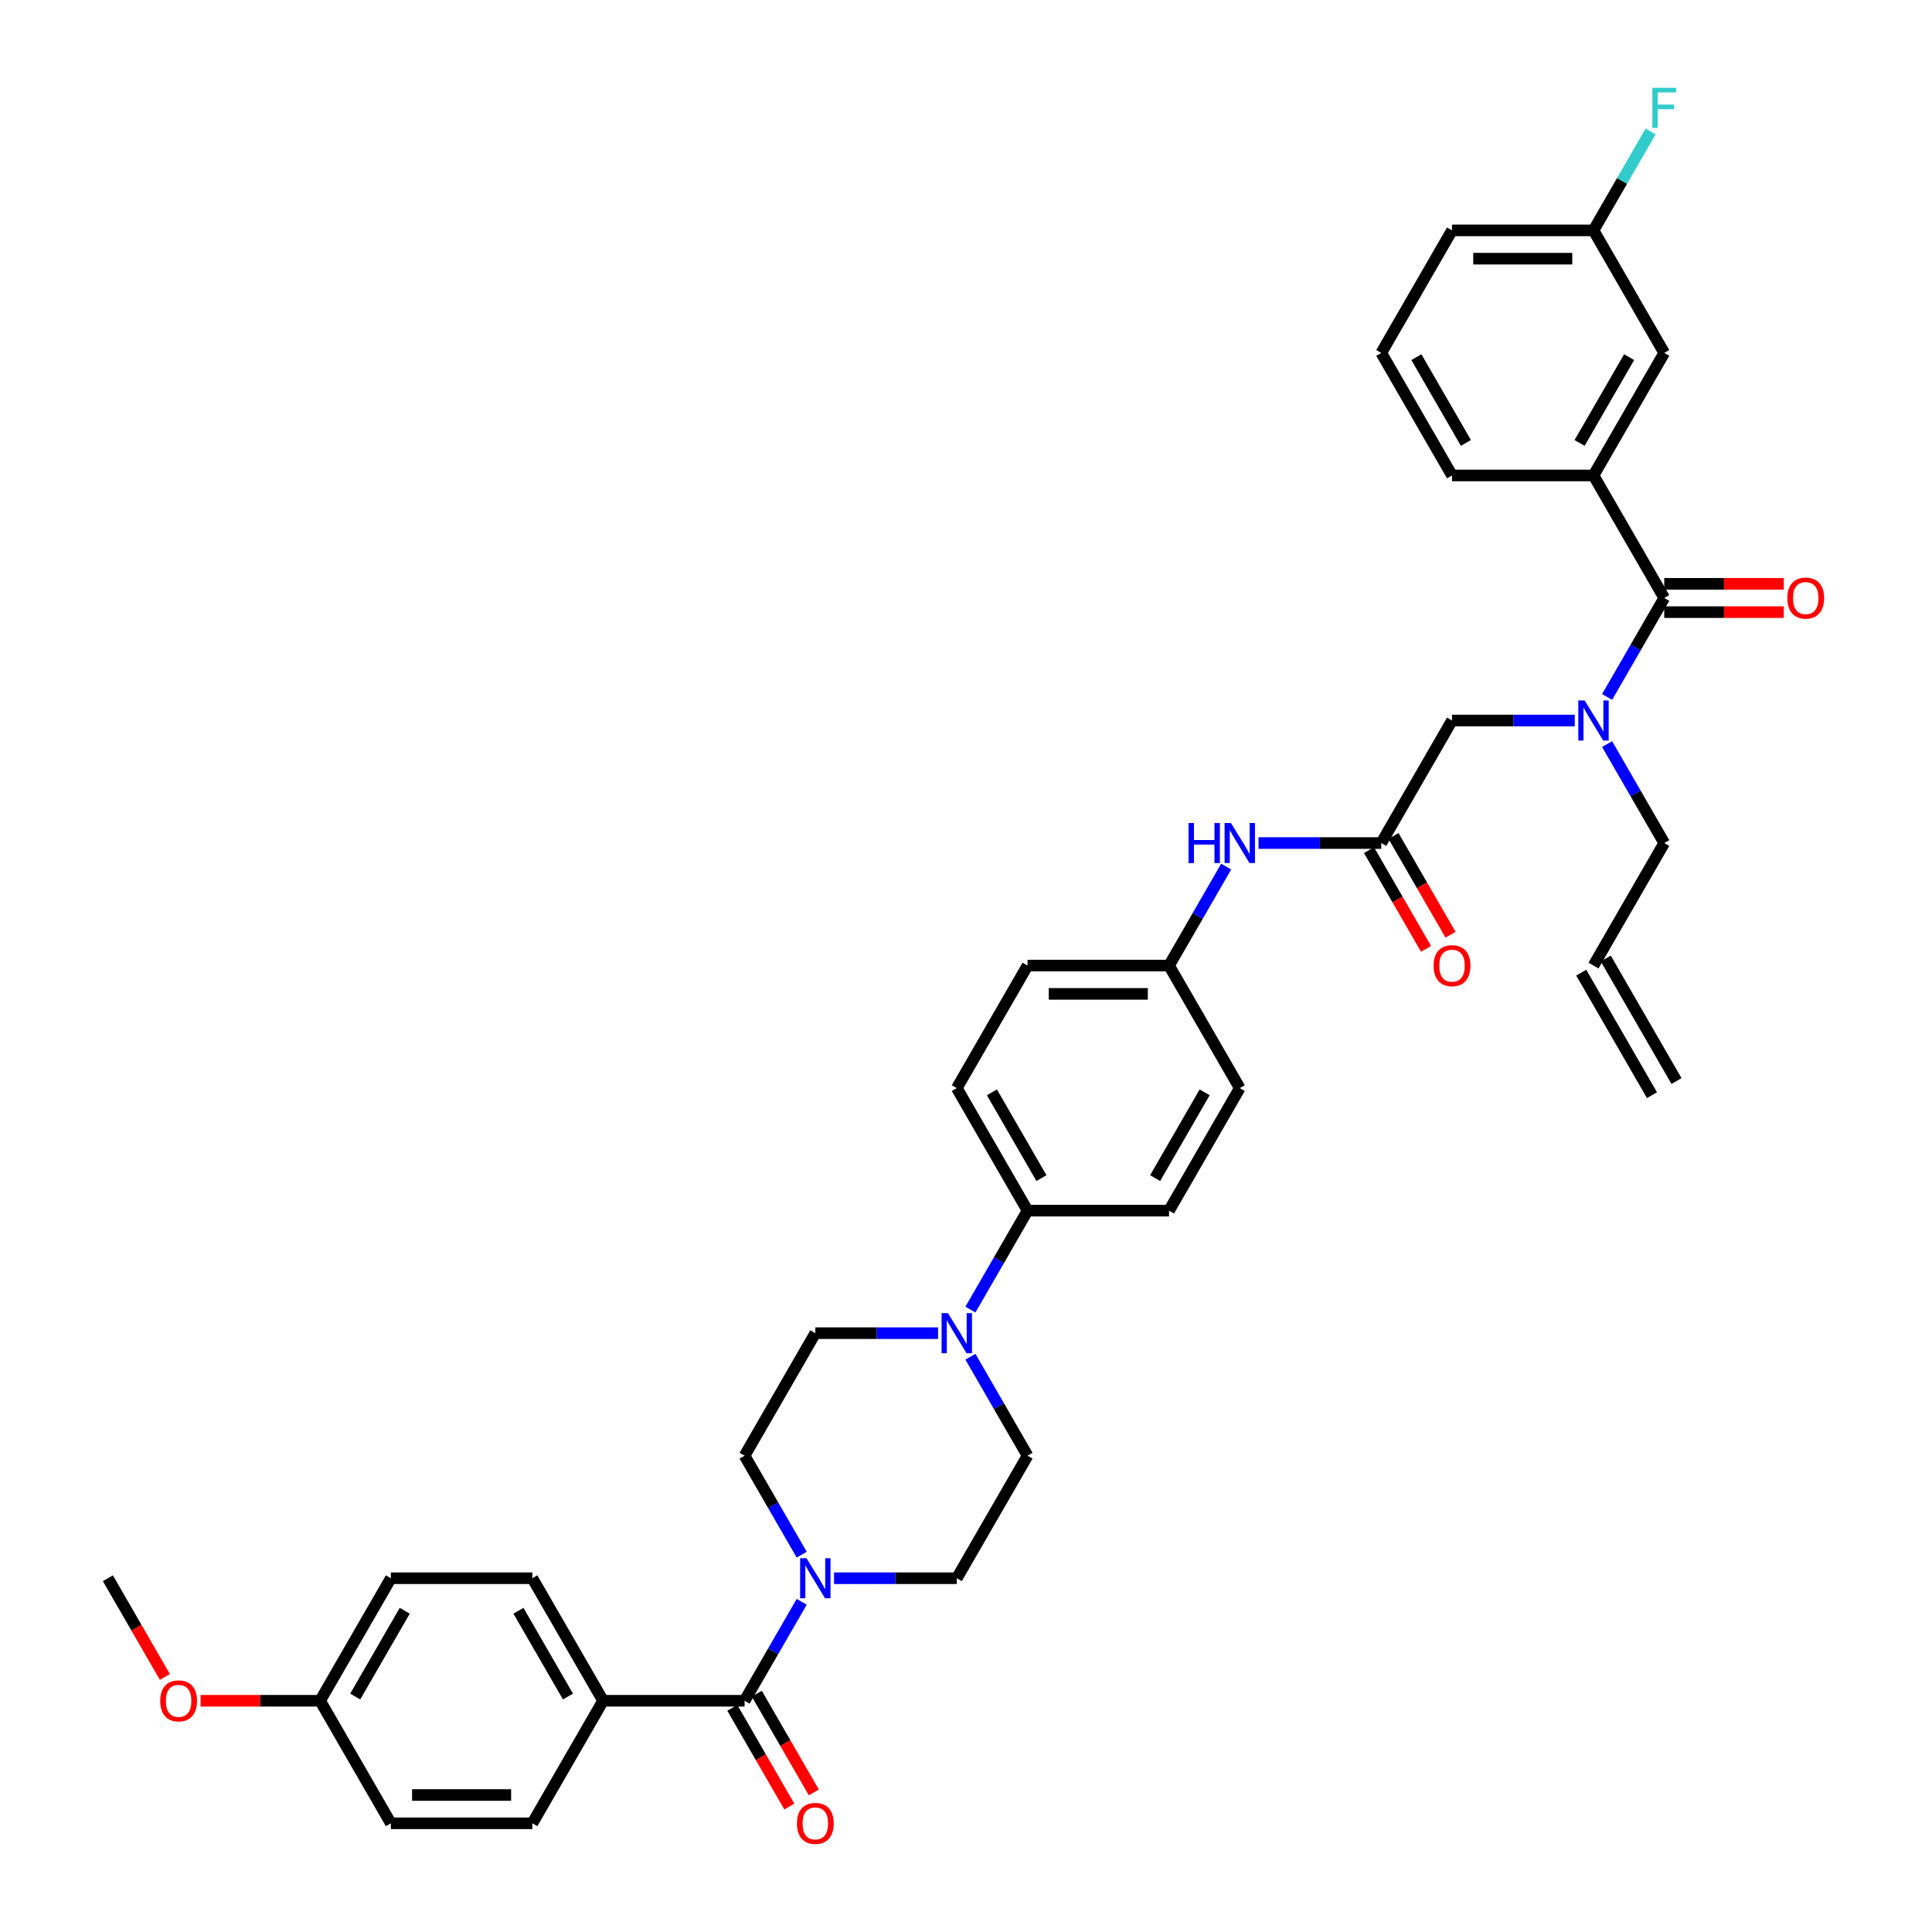 <?xml version='1.0' encoding='iso-8859-1'?>
<svg version='1.1' baseProfile='full'
              xmlns='http://www.w3.org/2000/svg'
                      xmlns:rdkit='http://www.rdkit.org/xml'
                      xmlns:xlink='http://www.w3.org/1999/xlink'
                  xml:space='preserve'
width='1000px' height='1000px' viewBox='0 0 1000 1000'>
<!-- END OF HEADER -->
<rect style='opacity:1.0;fill:#FFFFFF;stroke:none' width='1000' height='1000' x='0' y='0'> </rect>
<path class='bond-0' d='M 815.095,372.936 L 783.327,372.936' style='fill:none;fill-rule:evenodd;stroke:#0000FF;stroke-width:6px;stroke-linecap:butt;stroke-linejoin:miter;stroke-opacity:1' />
<path class='bond-0' d='M 783.327,372.936 L 751.558,372.936' style='fill:none;fill-rule:evenodd;stroke:#000000;stroke-width:6px;stroke-linecap:butt;stroke-linejoin:miter;stroke-opacity:1' />
<path class='bond-1' d='M 831.836,360.735 L 846.622,335.124' style='fill:none;fill-rule:evenodd;stroke:#0000FF;stroke-width:6px;stroke-linecap:butt;stroke-linejoin:miter;stroke-opacity:1' />
<path class='bond-1' d='M 846.622,335.124 L 861.408,309.514' style='fill:none;fill-rule:evenodd;stroke:#000000;stroke-width:6px;stroke-linecap:butt;stroke-linejoin:miter;stroke-opacity:1' />
<path class='bond-2' d='M 831.836,385.137 L 846.622,410.747' style='fill:none;fill-rule:evenodd;stroke:#0000FF;stroke-width:6px;stroke-linecap:butt;stroke-linejoin:miter;stroke-opacity:1' />
<path class='bond-2' d='M 846.622,410.747 L 861.408,436.358' style='fill:none;fill-rule:evenodd;stroke:#000000;stroke-width:6px;stroke-linecap:butt;stroke-linejoin:miter;stroke-opacity:1' />
<path class='bond-3' d='M 824.792,246.091 L 861.408,182.669' style='fill:none;fill-rule:evenodd;stroke:#000000;stroke-width:6px;stroke-linecap:butt;stroke-linejoin:miter;stroke-opacity:1' />
<path class='bond-3' d='M 817.6,229.255 L 843.231,184.859' style='fill:none;fill-rule:evenodd;stroke:#000000;stroke-width:6px;stroke-linecap:butt;stroke-linejoin:miter;stroke-opacity:1' />
<path class='bond-4' d='M 824.792,246.091 L 751.558,246.091' style='fill:none;fill-rule:evenodd;stroke:#000000;stroke-width:6px;stroke-linecap:butt;stroke-linejoin:miter;stroke-opacity:1' />
<path class='bond-5' d='M 824.792,246.091 L 861.408,309.514' style='fill:none;fill-rule:evenodd;stroke:#000000;stroke-width:6px;stroke-linecap:butt;stroke-linejoin:miter;stroke-opacity:1' />
<path class='bond-6' d='M 861.408,316.837 L 892.35,316.837' style='fill:none;fill-rule:evenodd;stroke:#000000;stroke-width:6px;stroke-linecap:butt;stroke-linejoin:miter;stroke-opacity:1' />
<path class='bond-6' d='M 892.35,316.837 L 923.291,316.837' style='fill:none;fill-rule:evenodd;stroke:#FF0000;stroke-width:6px;stroke-linecap:butt;stroke-linejoin:miter;stroke-opacity:1' />
<path class='bond-6' d='M 861.408,302.19 L 892.35,302.19' style='fill:none;fill-rule:evenodd;stroke:#000000;stroke-width:6px;stroke-linecap:butt;stroke-linejoin:miter;stroke-opacity:1' />
<path class='bond-6' d='M 892.35,302.19 L 923.291,302.19' style='fill:none;fill-rule:evenodd;stroke:#FF0000;stroke-width:6px;stroke-linecap:butt;stroke-linejoin:miter;stroke-opacity:1' />
<path class='bond-7' d='M 861.408,182.669 L 824.792,119.247' style='fill:none;fill-rule:evenodd;stroke:#000000;stroke-width:6px;stroke-linecap:butt;stroke-linejoin:miter;stroke-opacity:1' />
<path class='bond-8' d='M 824.792,119.247 L 839.578,93.636' style='fill:none;fill-rule:evenodd;stroke:#000000;stroke-width:6px;stroke-linecap:butt;stroke-linejoin:miter;stroke-opacity:1' />
<path class='bond-8' d='M 839.578,93.636 L 854.364,68.025' style='fill:none;fill-rule:evenodd;stroke:#33CCCC;stroke-width:6px;stroke-linecap:butt;stroke-linejoin:miter;stroke-opacity:1' />
<path class='bond-9' d='M 824.792,119.247 L 751.558,119.247' style='fill:none;fill-rule:evenodd;stroke:#000000;stroke-width:6px;stroke-linecap:butt;stroke-linejoin:miter;stroke-opacity:1' />
<path class='bond-9' d='M 813.807,133.893 L 762.543,133.893' style='fill:none;fill-rule:evenodd;stroke:#000000;stroke-width:6px;stroke-linecap:butt;stroke-linejoin:miter;stroke-opacity:1' />
<path class='bond-10' d='M 708.599,440.02 L 723.351,465.572' style='fill:none;fill-rule:evenodd;stroke:#000000;stroke-width:6px;stroke-linecap:butt;stroke-linejoin:miter;stroke-opacity:1' />
<path class='bond-10' d='M 723.351,465.572 L 738.104,491.124' style='fill:none;fill-rule:evenodd;stroke:#FF0000;stroke-width:6px;stroke-linecap:butt;stroke-linejoin:miter;stroke-opacity:1' />
<path class='bond-10' d='M 721.283,432.696 L 736.036,458.249' style='fill:none;fill-rule:evenodd;stroke:#000000;stroke-width:6px;stroke-linecap:butt;stroke-linejoin:miter;stroke-opacity:1' />
<path class='bond-10' d='M 736.036,458.249 L 750.788,483.801' style='fill:none;fill-rule:evenodd;stroke:#FF0000;stroke-width:6px;stroke-linecap:butt;stroke-linejoin:miter;stroke-opacity:1' />
<path class='bond-11' d='M 714.941,436.358 L 751.558,372.936' style='fill:none;fill-rule:evenodd;stroke:#000000;stroke-width:6px;stroke-linecap:butt;stroke-linejoin:miter;stroke-opacity:1' />
<path class='bond-12' d='M 714.941,436.358 L 683.172,436.358' style='fill:none;fill-rule:evenodd;stroke:#000000;stroke-width:6px;stroke-linecap:butt;stroke-linejoin:miter;stroke-opacity:1' />
<path class='bond-12' d='M 683.172,436.358 L 651.403,436.358' style='fill:none;fill-rule:evenodd;stroke:#0000FF;stroke-width:6px;stroke-linecap:butt;stroke-linejoin:miter;stroke-opacity:1' />
<path class='bond-13' d='M 634.663,448.559 L 619.877,474.17' style='fill:none;fill-rule:evenodd;stroke:#0000FF;stroke-width:6px;stroke-linecap:butt;stroke-linejoin:miter;stroke-opacity:1' />
<path class='bond-13' d='M 619.877,474.17 L 605.09,499.78' style='fill:none;fill-rule:evenodd;stroke:#000000;stroke-width:6px;stroke-linecap:butt;stroke-linejoin:miter;stroke-opacity:1' />
<path class='bond-14' d='M 431.702,816.892 L 463.471,816.892' style='fill:none;fill-rule:evenodd;stroke:#0000FF;stroke-width:6px;stroke-linecap:butt;stroke-linejoin:miter;stroke-opacity:1' />
<path class='bond-14' d='M 463.471,816.892 L 495.24,816.892' style='fill:none;fill-rule:evenodd;stroke:#000000;stroke-width:6px;stroke-linecap:butt;stroke-linejoin:miter;stroke-opacity:1' />
<path class='bond-15' d='M 414.962,829.092 L 400.176,854.703' style='fill:none;fill-rule:evenodd;stroke:#0000FF;stroke-width:6px;stroke-linecap:butt;stroke-linejoin:miter;stroke-opacity:1' />
<path class='bond-15' d='M 400.176,854.703 L 385.389,880.314' style='fill:none;fill-rule:evenodd;stroke:#000000;stroke-width:6px;stroke-linecap:butt;stroke-linejoin:miter;stroke-opacity:1' />
<path class='bond-16' d='M 414.962,804.691 L 400.176,779.08' style='fill:none;fill-rule:evenodd;stroke:#0000FF;stroke-width:6px;stroke-linecap:butt;stroke-linejoin:miter;stroke-opacity:1' />
<path class='bond-16' d='M 400.176,779.08 L 385.389,753.469' style='fill:none;fill-rule:evenodd;stroke:#000000;stroke-width:6px;stroke-linecap:butt;stroke-linejoin:miter;stroke-opacity:1' />
<path class='bond-17' d='M 312.155,880.314 L 275.539,816.892' style='fill:none;fill-rule:evenodd;stroke:#000000;stroke-width:6px;stroke-linecap:butt;stroke-linejoin:miter;stroke-opacity:1' />
<path class='bond-17' d='M 293.979,878.124 L 268.347,833.728' style='fill:none;fill-rule:evenodd;stroke:#000000;stroke-width:6px;stroke-linecap:butt;stroke-linejoin:miter;stroke-opacity:1' />
<path class='bond-18' d='M 312.155,880.314 L 275.539,943.736' style='fill:none;fill-rule:evenodd;stroke:#000000;stroke-width:6px;stroke-linecap:butt;stroke-linejoin:miter;stroke-opacity:1' />
<path class='bond-19' d='M 312.155,880.314 L 385.389,880.314' style='fill:none;fill-rule:evenodd;stroke:#000000;stroke-width:6px;stroke-linecap:butt;stroke-linejoin:miter;stroke-opacity:1' />
<path class='bond-20' d='M 379.047,883.976 L 393.8,909.528' style='fill:none;fill-rule:evenodd;stroke:#000000;stroke-width:6px;stroke-linecap:butt;stroke-linejoin:miter;stroke-opacity:1' />
<path class='bond-20' d='M 393.8,909.528 L 408.552,935.08' style='fill:none;fill-rule:evenodd;stroke:#FF0000;stroke-width:6px;stroke-linecap:butt;stroke-linejoin:miter;stroke-opacity:1' />
<path class='bond-20' d='M 391.731,876.652 L 406.484,902.204' style='fill:none;fill-rule:evenodd;stroke:#000000;stroke-width:6px;stroke-linecap:butt;stroke-linejoin:miter;stroke-opacity:1' />
<path class='bond-20' d='M 406.484,902.204 L 421.237,927.757' style='fill:none;fill-rule:evenodd;stroke:#FF0000;stroke-width:6px;stroke-linecap:butt;stroke-linejoin:miter;stroke-opacity:1' />
<path class='bond-21' d='M 275.539,816.892 L 202.305,816.892' style='fill:none;fill-rule:evenodd;stroke:#000000;stroke-width:6px;stroke-linecap:butt;stroke-linejoin:miter;stroke-opacity:1' />
<path class='bond-22' d='M 275.539,943.736 L 202.305,943.736' style='fill:none;fill-rule:evenodd;stroke:#000000;stroke-width:6px;stroke-linecap:butt;stroke-linejoin:miter;stroke-opacity:1' />
<path class='bond-22' d='M 264.554,929.089 L 213.29,929.089' style='fill:none;fill-rule:evenodd;stroke:#000000;stroke-width:6px;stroke-linecap:butt;stroke-linejoin:miter;stroke-opacity:1' />
<path class='bond-23' d='M 502.284,677.846 L 517.07,652.236' style='fill:none;fill-rule:evenodd;stroke:#0000FF;stroke-width:6px;stroke-linecap:butt;stroke-linejoin:miter;stroke-opacity:1' />
<path class='bond-23' d='M 517.07,652.236 L 531.857,626.625' style='fill:none;fill-rule:evenodd;stroke:#000000;stroke-width:6px;stroke-linecap:butt;stroke-linejoin:miter;stroke-opacity:1' />
<path class='bond-24' d='M 485.544,690.047 L 453.775,690.047' style='fill:none;fill-rule:evenodd;stroke:#0000FF;stroke-width:6px;stroke-linecap:butt;stroke-linejoin:miter;stroke-opacity:1' />
<path class='bond-24' d='M 453.775,690.047 L 422.006,690.047' style='fill:none;fill-rule:evenodd;stroke:#000000;stroke-width:6px;stroke-linecap:butt;stroke-linejoin:miter;stroke-opacity:1' />
<path class='bond-25' d='M 502.284,702.248 L 517.07,727.859' style='fill:none;fill-rule:evenodd;stroke:#0000FF;stroke-width:6px;stroke-linecap:butt;stroke-linejoin:miter;stroke-opacity:1' />
<path class='bond-25' d='M 517.07,727.859 L 531.857,753.469' style='fill:none;fill-rule:evenodd;stroke:#000000;stroke-width:6px;stroke-linecap:butt;stroke-linejoin:miter;stroke-opacity:1' />
<path class='bond-26' d='M 605.09,499.78 L 531.857,499.78' style='fill:none;fill-rule:evenodd;stroke:#000000;stroke-width:6px;stroke-linecap:butt;stroke-linejoin:miter;stroke-opacity:1' />
<path class='bond-26' d='M 594.105,514.427 L 542.842,514.427' style='fill:none;fill-rule:evenodd;stroke:#000000;stroke-width:6px;stroke-linecap:butt;stroke-linejoin:miter;stroke-opacity:1' />
<path class='bond-27' d='M 605.09,499.78 L 641.707,563.203' style='fill:none;fill-rule:evenodd;stroke:#000000;stroke-width:6px;stroke-linecap:butt;stroke-linejoin:miter;stroke-opacity:1' />
<path class='bond-28' d='M 531.857,626.625 L 605.09,626.625' style='fill:none;fill-rule:evenodd;stroke:#000000;stroke-width:6px;stroke-linecap:butt;stroke-linejoin:miter;stroke-opacity:1' />
<path class='bond-29' d='M 531.857,626.625 L 495.24,563.203' style='fill:none;fill-rule:evenodd;stroke:#000000;stroke-width:6px;stroke-linecap:butt;stroke-linejoin:miter;stroke-opacity:1' />
<path class='bond-29' d='M 539.049,609.788 L 513.417,565.393' style='fill:none;fill-rule:evenodd;stroke:#000000;stroke-width:6px;stroke-linecap:butt;stroke-linejoin:miter;stroke-opacity:1' />
<path class='bond-30' d='M 531.857,499.78 L 495.24,563.203' style='fill:none;fill-rule:evenodd;stroke:#000000;stroke-width:6px;stroke-linecap:butt;stroke-linejoin:miter;stroke-opacity:1' />
<path class='bond-31' d='M 641.707,563.203 L 605.09,626.625' style='fill:none;fill-rule:evenodd;stroke:#000000;stroke-width:6px;stroke-linecap:butt;stroke-linejoin:miter;stroke-opacity:1' />
<path class='bond-31' d='M 623.53,565.393 L 597.898,609.788' style='fill:none;fill-rule:evenodd;stroke:#000000;stroke-width:6px;stroke-linecap:butt;stroke-linejoin:miter;stroke-opacity:1' />
<path class='bond-32' d='M 422.006,690.047 L 385.389,753.469' style='fill:none;fill-rule:evenodd;stroke:#000000;stroke-width:6px;stroke-linecap:butt;stroke-linejoin:miter;stroke-opacity:1' />
<path class='bond-33' d='M 531.857,753.469 L 495.24,816.892' style='fill:none;fill-rule:evenodd;stroke:#000000;stroke-width:6px;stroke-linecap:butt;stroke-linejoin:miter;stroke-opacity:1' />
<path class='bond-34' d='M 165.688,880.314 L 202.305,943.736' style='fill:none;fill-rule:evenodd;stroke:#000000;stroke-width:6px;stroke-linecap:butt;stroke-linejoin:miter;stroke-opacity:1' />
<path class='bond-35' d='M 165.688,880.314 L 134.747,880.314' style='fill:none;fill-rule:evenodd;stroke:#000000;stroke-width:6px;stroke-linecap:butt;stroke-linejoin:miter;stroke-opacity:1' />
<path class='bond-35' d='M 134.747,880.314 L 103.806,880.314' style='fill:none;fill-rule:evenodd;stroke:#FF0000;stroke-width:6px;stroke-linecap:butt;stroke-linejoin:miter;stroke-opacity:1' />
<path class='bond-36' d='M 165.688,880.314 L 202.305,816.892' style='fill:none;fill-rule:evenodd;stroke:#000000;stroke-width:6px;stroke-linecap:butt;stroke-linejoin:miter;stroke-opacity:1' />
<path class='bond-36' d='M 183.865,878.124 L 209.497,833.728' style='fill:none;fill-rule:evenodd;stroke:#000000;stroke-width:6px;stroke-linecap:butt;stroke-linejoin:miter;stroke-opacity:1' />
<path class='bond-37' d='M 85.343,867.996 L 70.59,842.444' style='fill:none;fill-rule:evenodd;stroke:#FF0000;stroke-width:6px;stroke-linecap:butt;stroke-linejoin:miter;stroke-opacity:1' />
<path class='bond-37' d='M 70.59,842.444 L 55.837,816.892' style='fill:none;fill-rule:evenodd;stroke:#000000;stroke-width:6px;stroke-linecap:butt;stroke-linejoin:miter;stroke-opacity:1' />
<path class='bond-38' d='M 861.408,436.358 L 824.792,499.78' style='fill:none;fill-rule:evenodd;stroke:#000000;stroke-width:6px;stroke-linecap:butt;stroke-linejoin:miter;stroke-opacity:1' />
<path class='bond-39' d='M 818.449,503.442 L 855.066,566.864' style='fill:none;fill-rule:evenodd;stroke:#000000;stroke-width:6px;stroke-linecap:butt;stroke-linejoin:miter;stroke-opacity:1' />
<path class='bond-39' d='M 831.134,496.119 L 867.751,559.541' style='fill:none;fill-rule:evenodd;stroke:#000000;stroke-width:6px;stroke-linecap:butt;stroke-linejoin:miter;stroke-opacity:1' />
<path class='bond-40' d='M 751.558,246.091 L 714.941,182.669' style='fill:none;fill-rule:evenodd;stroke:#000000;stroke-width:6px;stroke-linecap:butt;stroke-linejoin:miter;stroke-opacity:1' />
<path class='bond-40' d='M 758.75,229.255 L 733.118,184.859' style='fill:none;fill-rule:evenodd;stroke:#000000;stroke-width:6px;stroke-linecap:butt;stroke-linejoin:miter;stroke-opacity:1' />
<path class='bond-41' d='M 714.941,182.669 L 751.558,119.247' style='fill:none;fill-rule:evenodd;stroke:#000000;stroke-width:6px;stroke-linecap:butt;stroke-linejoin:miter;stroke-opacity:1' />
<path  class='atom-0' d='M 820.207 362.566
L 827.003 373.551
Q 827.677 374.635, 828.761 376.597
Q 829.845 378.56, 829.903 378.677
L 829.903 362.566
L 832.657 362.566
L 832.657 383.306
L 829.815 383.306
L 822.521 371.295
Q 821.672 369.889, 820.764 368.278
Q 819.885 366.667, 819.621 366.169
L 819.621 383.306
L 816.926 383.306
L 816.926 362.566
L 820.207 362.566
' fill='#0000FF'/>
<path  class='atom-3' d='M 925.122 309.572
Q 925.122 304.592, 927.582 301.809
Q 930.043 299.026, 934.642 299.026
Q 939.241 299.026, 941.702 301.809
Q 944.163 304.592, 944.163 309.572
Q 944.163 314.611, 941.673 317.481
Q 939.183 320.323, 934.642 320.323
Q 930.072 320.323, 927.582 317.481
Q 925.122 314.64, 925.122 309.572
M 934.642 317.979
Q 937.806 317.979, 939.505 315.87
Q 941.233 313.732, 941.233 309.572
Q 941.233 305.5, 939.505 303.45
Q 937.806 301.37, 934.642 301.37
Q 931.478 301.37, 929.75 303.42
Q 928.051 305.471, 928.051 309.572
Q 928.051 313.761, 929.75 315.87
Q 931.478 317.979, 934.642 317.979
' fill='#FF0000'/>
<path  class='atom-7' d='M 742.037 499.839
Q 742.037 494.859, 744.498 492.076
Q 746.959 489.293, 751.558 489.293
Q 756.157 489.293, 758.618 492.076
Q 761.078 494.859, 761.078 499.839
Q 761.078 504.877, 758.588 507.748
Q 756.098 510.59, 751.558 510.59
Q 746.988 510.59, 744.498 507.748
Q 742.037 504.907, 742.037 499.839
M 751.558 508.246
Q 754.722 508.246, 756.421 506.137
Q 758.149 503.999, 758.149 499.839
Q 758.149 495.767, 756.421 493.717
Q 754.722 491.637, 751.558 491.637
Q 748.394 491.637, 746.666 493.687
Q 744.967 495.738, 744.967 499.839
Q 744.967 504.028, 746.666 506.137
Q 748.394 508.246, 751.558 508.246
' fill='#FF0000'/>
<path  class='atom-9' d='M 615.182 425.988
L 617.994 425.988
L 617.994 434.805
L 628.598 434.805
L 628.598 425.988
L 631.411 425.988
L 631.411 446.728
L 628.598 446.728
L 628.598 437.149
L 617.994 437.149
L 617.994 446.728
L 615.182 446.728
L 615.182 425.988
' fill='#0000FF'/>
<path  class='atom-9' d='M 637.123 425.988
L 643.919 436.973
Q 644.593 438.057, 645.677 440.02
Q 646.76 441.982, 646.819 442.1
L 646.819 425.988
L 649.573 425.988
L 649.573 446.728
L 646.731 446.728
L 639.437 434.718
Q 638.587 433.312, 637.679 431.7
Q 636.801 430.089, 636.537 429.591
L 636.537 446.728
L 633.842 446.728
L 633.842 425.988
L 637.123 425.988
' fill='#0000FF'/>
<path  class='atom-10' d='M 417.422 806.522
L 424.218 817.507
Q 424.891 818.591, 425.975 820.553
Q 427.059 822.516, 427.118 822.633
L 427.118 806.522
L 429.871 806.522
L 429.871 827.262
L 427.03 827.262
L 419.736 815.251
Q 418.886 813.845, 417.978 812.234
Q 417.099 810.623, 416.836 810.125
L 416.836 827.262
L 414.141 827.262
L 414.141 806.522
L 417.422 806.522
' fill='#0000FF'/>
<path  class='atom-13' d='M 412.486 943.795
Q 412.486 938.815, 414.946 936.032
Q 417.407 933.249, 422.006 933.249
Q 426.605 933.249, 429.066 936.032
Q 431.526 938.815, 431.526 943.795
Q 431.526 948.833, 429.037 951.704
Q 426.547 954.545, 422.006 954.545
Q 417.436 954.545, 414.946 951.704
Q 412.486 948.863, 412.486 943.795
M 422.006 952.202
Q 425.17 952.202, 426.869 950.093
Q 428.597 947.954, 428.597 943.795
Q 428.597 939.723, 426.869 937.672
Q 425.17 935.593, 422.006 935.593
Q 418.842 935.593, 417.114 937.643
Q 415.415 939.694, 415.415 943.795
Q 415.415 947.984, 417.114 950.093
Q 418.842 952.202, 422.006 952.202
' fill='#FF0000'/>
<path  class='atom-16' d='M 490.655 679.677
L 497.451 690.662
Q 498.125 691.746, 499.209 693.709
Q 500.293 695.671, 500.352 695.789
L 500.352 679.677
L 503.105 679.677
L 503.105 700.417
L 500.264 700.417
L 492.97 688.407
Q 492.12 687.001, 491.212 685.389
Q 490.333 683.778, 490.07 683.28
L 490.07 700.417
L 487.375 700.417
L 487.375 679.677
L 490.655 679.677
' fill='#0000FF'/>
<path  class='atom-30' d='M 82.934 880.372
Q 82.934 875.393, 85.395 872.61
Q 87.855 869.827, 92.454 869.827
Q 97.053 869.827, 99.514 872.61
Q 101.975 875.393, 101.975 880.372
Q 101.975 885.411, 99.485 888.282
Q 96.995 891.123, 92.454 891.123
Q 87.885 891.123, 85.395 888.282
Q 82.934 885.44, 82.934 880.372
M 92.454 888.78
Q 95.618 888.78, 97.317 886.671
Q 99.045 884.532, 99.045 880.372
Q 99.045 876.301, 97.317 874.25
Q 95.618 872.17, 92.454 872.17
Q 89.291 872.17, 87.562 874.221
Q 85.863 876.271, 85.863 880.372
Q 85.863 884.561, 87.562 886.671
Q 89.291 888.78, 92.454 888.78
' fill='#FF0000'/>
<path  class='atom-35' d='M 855.242 45.455
L 867.575 45.455
L 867.575 47.827
L 858.025 47.827
L 858.025 54.125
L 866.52 54.125
L 866.52 56.528
L 858.025 56.528
L 858.025 66.194
L 855.242 66.194
L 855.242 45.455
' fill='#33CCCC'/>
</svg>
